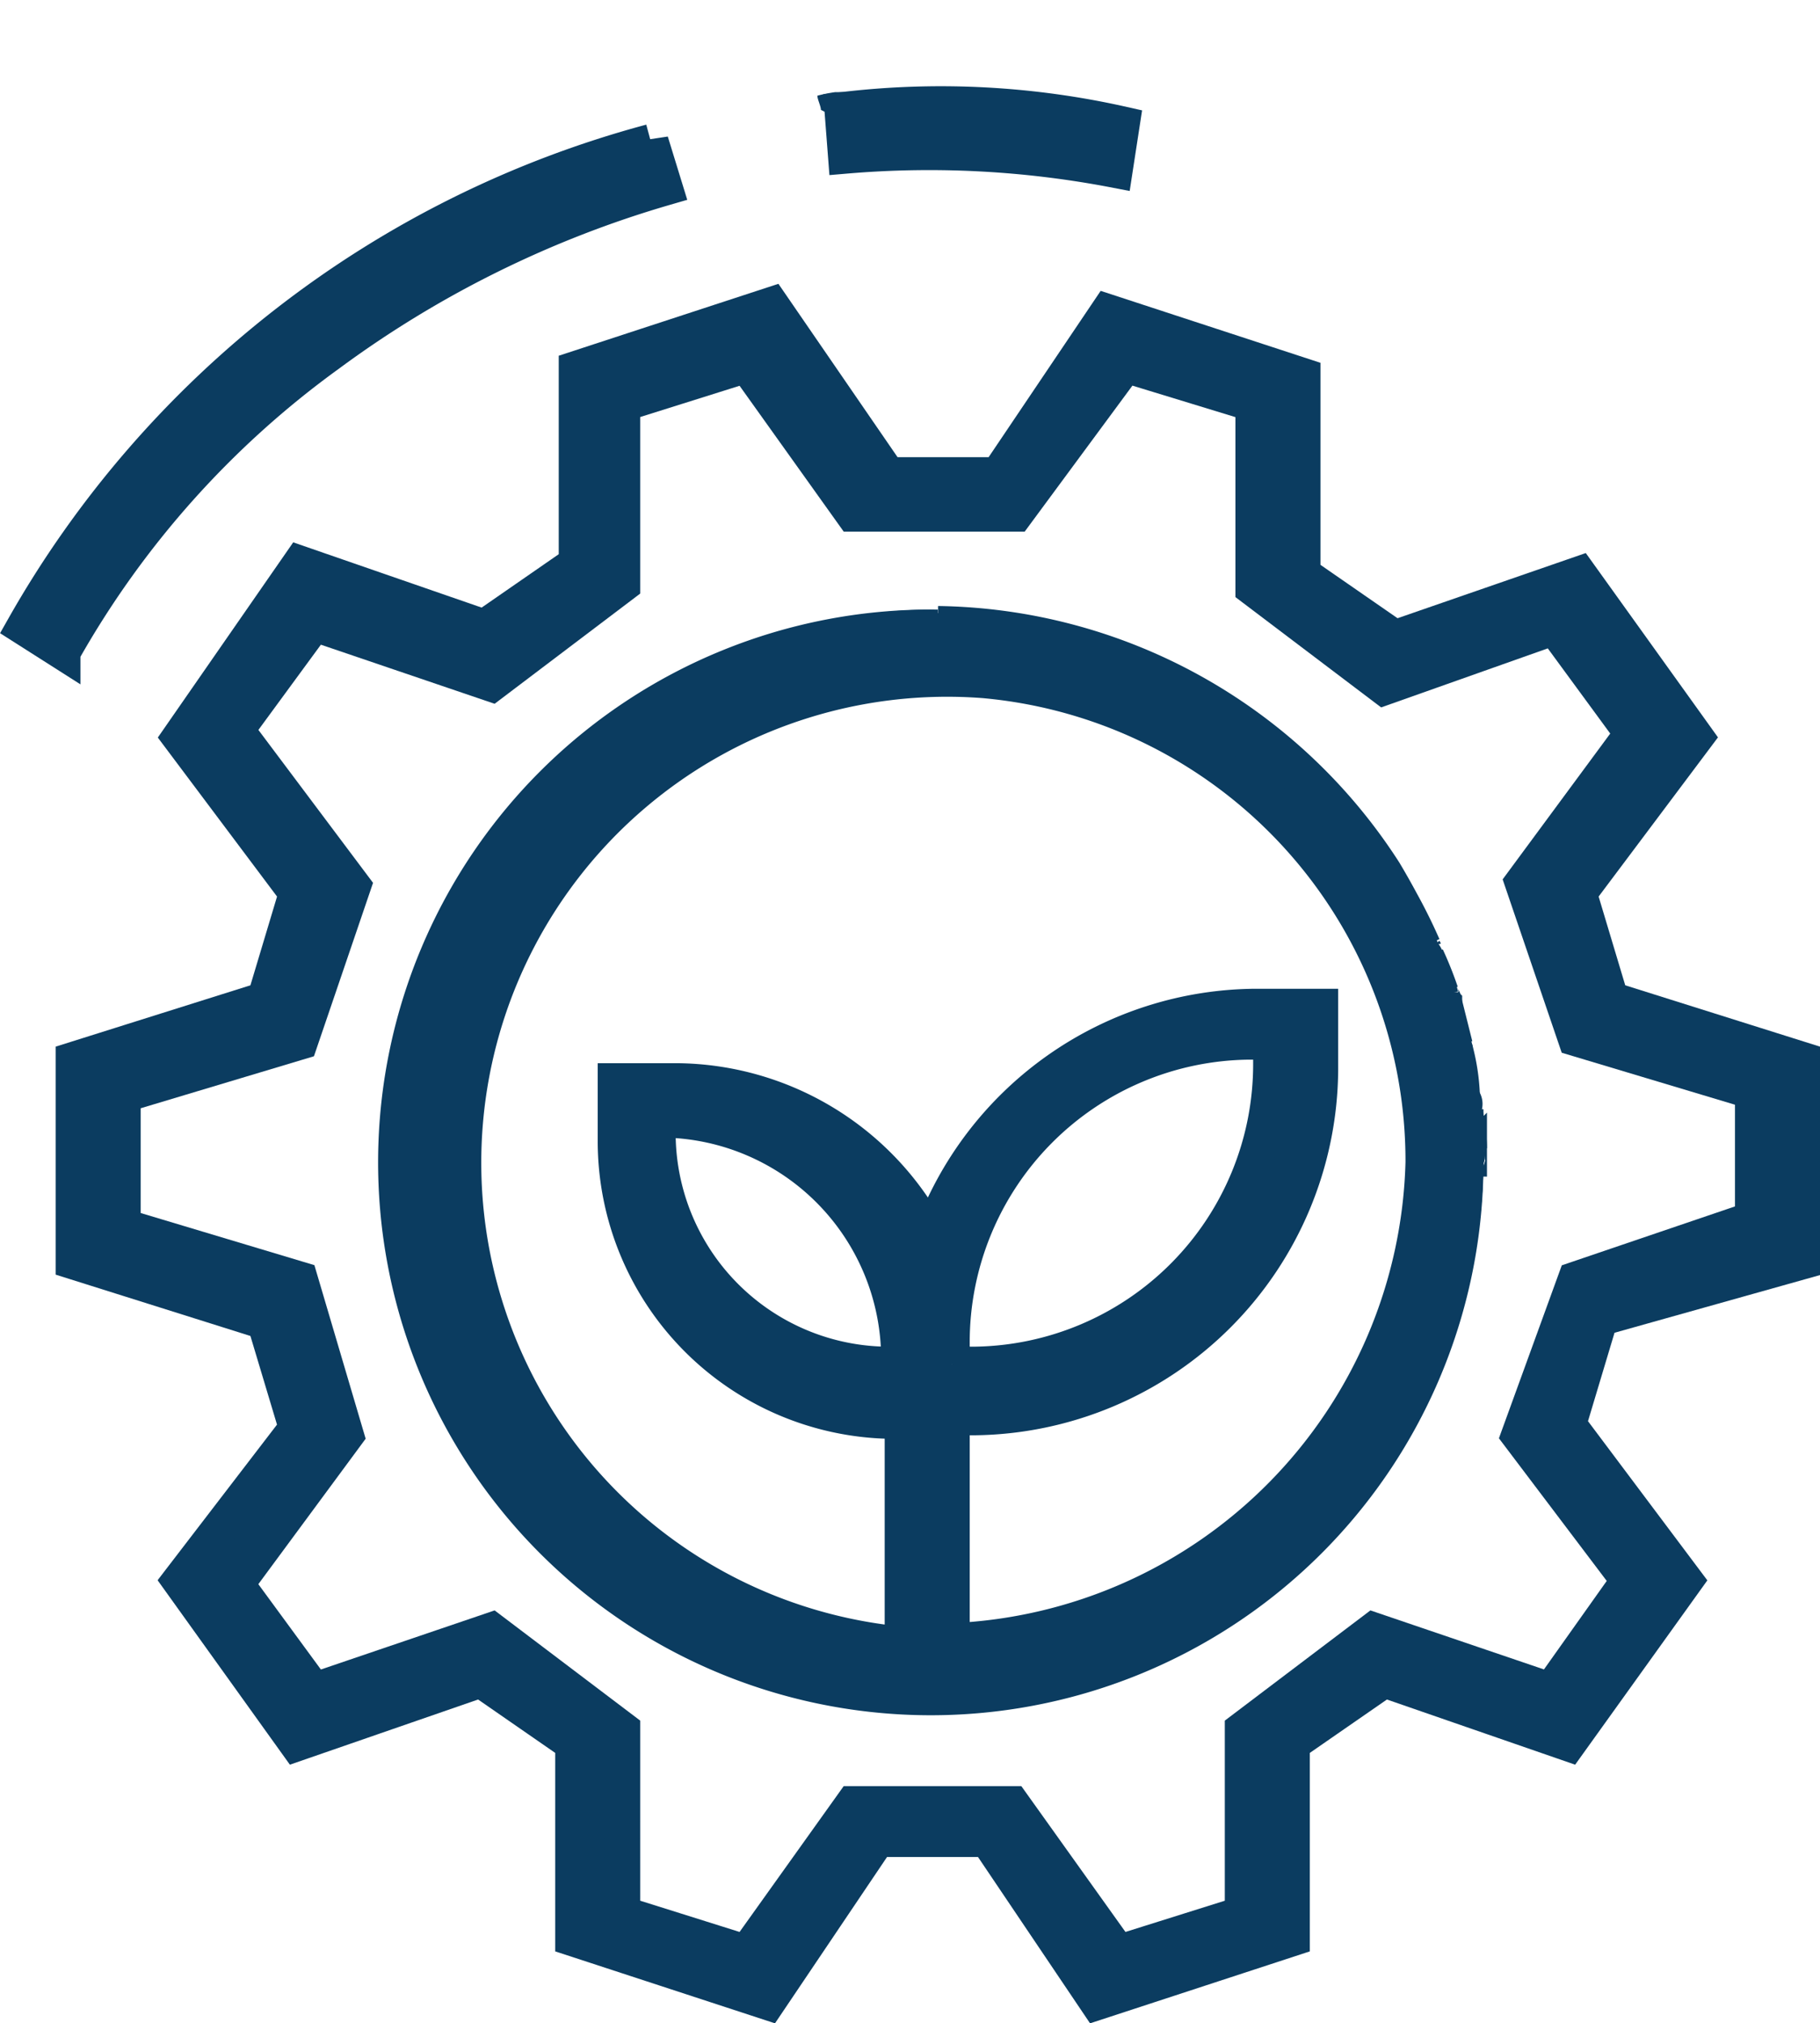 <svg xmlns="http://www.w3.org/2000/svg" width="51.371" height="57.093" viewBox="0 0 51.371 57.093">
  <g id="tc" transform="translate(0.071 2.4)">
    <g id="Group_26333" data-name="Group 26333">
      <path id="Path_29830" data-name="Path 29830" d="M27.4,36.1a8.346,8.346,0,0,0,8.4-8.5V27h-.6a8.346,8.346,0,0,0-8.4,8.5v.6Z" fill="none"/>
      <path id="Path_29831" data-name="Path 29831" d="M18.7,29.3h-.2v.3a6.594,6.594,0,0,0,6.6,6.6h.2v-.3A6.594,6.594,0,0,0,18.7,29.3Z" fill="none"/>
      <path id="Path_29832" data-name="Path 29832" d="M25.3,43.9V37.6H25a7.9,7.9,0,0,1-7.8-7.9V28h1.7a8.151,8.151,0,0,1,7.2,4.4,9.948,9.948,0,0,1,9.2-6.5h1.8v1.8a9.881,9.881,0,0,1-9.8,9.8h-.6v6.3A13.876,13.876,0,0,0,40,30.3,13.58,13.58,0,1,0,25.3,43.9Z" fill="none"/>
      <path id="Path_29833" data-name="Path 29833" d="M49.3,28.4l-5-1.5-1.5-4.4,3.1-4.2-2.2-3L38.9,17l-3.7-2.8V9L31.7,7.9l-3.1,4.2H24L21,7.9,17.6,9v5.2L13.9,17l-5-1.7-2.2,3L10,22.7,8.5,27.1l-5,1.5v3.7l5,1.5,1.3,4.4L6.7,42.4l2.2,3,5-1.7,3.7,2.8v5.2l3.5,1.1,3-4.2h4.6l3,4.2,3.5-1.1V46.5l3.7-2.8,5,1.7,2.2-3.1L43,38.2l1.5-4.4,5-1.7V28.4ZM26.1,45.5a15.1,15.1,0,0,1,.3-30.2h.1a14.883,14.883,0,0,1,12.6,7,21.159,21.159,0,0,1,1.1,2.1.349.349,0,0,0,.1.2c.1.3.3.7.4,1,0,.1.1.2.1.3l.3,1.2v.1a5.853,5.853,0,0,1,.2,1.3v.3c0,.4.1.7.1,1.1v.2h0v.3A15.257,15.257,0,0,1,26.1,45.5Z" fill="none"/>
      <path id="Path_29834" data-name="Path 29834" d="M41,27.2a5.853,5.853,0,0,1,.2,1.3A6.882,6.882,0,0,0,41,27.2Z" fill="#0b3c60" stroke="#0b3c60" stroke-width="1"/>
      <path id="Path_29835" data-name="Path 29835" d="M41,27.1Z" fill="#0b3c60" stroke="#0b3c60" stroke-width="1"/>
      <path id="Path_29836" data-name="Path 29836" d="M40.6,25.6c0,.1.1.2.1.3A.367.367,0,0,1,40.6,25.6Z" fill="#0b3c60" stroke="#0b3c60" stroke-width="1"/>
      <path id="Path_29837" data-name="Path 29837" d="M40.7,25.9l.3,1.2Z" fill="#0b3c60" stroke="#0b3c60" stroke-width="1"/>
      <path id="Path_29838" data-name="Path 29838" d="M23.8,2a27.75,27.75,0,0,1,7.6.4l.2-1.3A23.372,23.372,0,0,0,23.7.7h0Z" fill="#0b3c60" stroke="#0b3c60" stroke-width="1"/>
      <path id="Path_29839" data-name="Path 29839" d="M41.2,28.6v.3A.188.188,0,0,0,41.2,28.6Z" fill="#0b3c60" stroke="#0b3c60" stroke-width="1"/>
      <path id="Path_29840" data-name="Path 29840" d="M40.2,24.6c.1.3.3.7.4,1A10.376,10.376,0,0,0,40.2,24.6Z" fill="#0b3c60" stroke="#0b3c60" stroke-width="1"/>
      <path id="Path_29841" data-name="Path 29841" d="M40.1,24.3a.349.349,0,0,0,.1.2A.349.349,0,0,1,40.1,24.3Z" fill="#0b3c60" stroke="#0b3c60" stroke-width="1"/>
      <path id="Path_29842" data-name="Path 29842" d="M26.4,15.3Z" fill="#0b3c60" stroke="#0b3c60" stroke-width="1"/>
      <path id="Path_29843" data-name="Path 29843" d="M11.5,30.2a14.9,14.9,0,0,0,29.8.1V30a4.1,4.1,0,0,0-.1-1.1v-.3c-.1-.5-.1-.9-.2-1.3v-.1L40.7,26c0-.1-.1-.2-.1-.3a4.179,4.179,0,0,0-.4-1,.349.349,0,0,0-.1-.2,15.218,15.218,0,0,0-13.7-9.1A14.725,14.725,0,0,0,11.5,30.2Zm13.8,5.7v.2h-.2a6.531,6.531,0,0,1-6.6-6.6v-.3h.2a6.746,6.746,0,0,1,6.6,6.7Zm2.4-19.1A13.611,13.611,0,0,1,40.1,30.4,13.876,13.876,0,0,1,26.8,43.9V37.6h.6a9.881,9.881,0,0,0,9.8-9.8V26H35.4a9.807,9.807,0,0,0-9.2,6.5A8.151,8.151,0,0,0,19,28.1H17.3v1.7a7.9,7.9,0,0,0,7.8,7.9h.3V44a13.649,13.649,0,0,1,2.3-27.2Zm-.9,19.3v-.6A8.472,8.472,0,0,1,35.2,27h.6v.6a8.472,8.472,0,0,1-8.4,8.5h-.6Z" fill="#0b3c60" stroke="#0b3c60" stroke-width="1"/>
      <path id="Path_29844" data-name="Path 29844" d="M26.4,45.1A14.873,14.873,0,0,1,11.5,30.2h0A14.852,14.852,0,0,1,26.3,15.3a15.1,15.1,0,1,0,15,15.3v-.2A14.832,14.832,0,0,1,26.4,45.1Z" fill="#0b3c60" stroke="#0b3c60" stroke-width="1"/>
      <path id="Path_29845" data-name="Path 29845" d="M11.5,30.2h0A14.873,14.873,0,0,1,26.4,15.3h-.1A14.852,14.852,0,0,0,11.5,30.2Z" fill="#0b3c60" stroke="#0b3c60" stroke-width="1"/>
      <path id="Path_29846" data-name="Path 29846" d="M50.8,33.2V27.5l-5.4-1.7-.9-3,3.3-4.4-3.3-4.6-5.2,1.8-2.6-1.8V8.2L31.2,6.4,28.1,11H25L21.7,6.2,16.2,8v5.5l-2.6,1.8L8.4,13.5,5,18.4l3.3,4.4-.9,3L2,27.5v5.7l5.4,1.7.9,3L5,42.2l3.3,4.6L13.5,45l2.6,1.8v5.5l5.5,1.8,3.1-4.6h3.1l3.1,4.6,5.5-1.8V46.8L39,45l5.2,1.8,3.3-4.6-3.3-4.4.9-3Zm-8,4.9,3.1,4.1-2.2,3.1-5-1.7L35,46.4v5.2l-3.5,1.1-3-4.2H24l-3,4.2-3.5-1.1V46.4l-3.7-2.8-5,1.7-2.2-3,3.1-4.2L8.4,33.7l-5-1.5V28.5l5-1.5,1.5-4.4L6.6,18.2l2.2-3,5,1.7,3.7-2.8V9L21,7.9l3,4.2h4.6l3.1-4.2L35.3,9v5.2L39,17l4.8-1.7,2.2,3-3.1,4.2,1.5,4.4,5,1.5V32l-5,1.7Z" fill="#0b3c60" stroke="#0b3c60" stroke-width="1"/>
      <path id="Path_29847" data-name="Path 29847" d="M41.4,30.2h0v.1C41.3,30.3,41.4,30.2,41.4,30.2Z" fill="#0b3c60" stroke="#0b3c60" stroke-width="1"/>
      <path id="Path_29848" data-name="Path 29848" d="M26.4,45.1A14.873,14.873,0,0,1,11.5,30.2h0a14.9,14.9,0,0,0,29.8.1h0A14.852,14.852,0,0,1,26.4,45.1Z" fill="#0b3c60" stroke="#0b3c60" stroke-width="1"/>
      <path id="Path_29849" data-name="Path 29849" d="M41.3,30.3v-.1h0c.1,0,0,.1,0,.1Z" fill="#0b3c60" stroke="#0b3c60" stroke-width="1"/>
      <path id="Path_29850" data-name="Path 29850" d="M41.3,28.9c0,.4.1.7.1,1.1A4.485,4.485,0,0,1,41.3,28.9Z" fill="#0b3c60" stroke="#0b3c60" stroke-width="1"/>
      <path id="Path_29851" data-name="Path 29851" d="M40.1,24.3A21.16,21.16,0,0,0,39,22.2a15.224,15.224,0,0,0-12.6-7A15.218,15.218,0,0,1,40.1,24.3Z" fill="#0b3c60" stroke="#0b3c60" stroke-width="1"/>
      <path id="Path_29852" data-name="Path 29852" d="M19-2.4Z" fill="#0b3c60"/>
      <path id="Path_29853" data-name="Path 29853" d="M.6,15.3A28.691,28.691,0,0,1,18.3,1.6l.4,1.3A28.163,28.163,0,0,0,9.2,7.6,28.714,28.714,0,0,0,1.7,16Z" fill="#0b3c60"/>
      <path id="Path_29854" data-name="Path 29854" d="M9.2,7.6a30.144,30.144,0,0,1,9.5-4.7l-.4-1.3A28.96,28.96,0,0,0,.6,15.3l1.1.7A26.274,26.274,0,0,1,9.2,7.6Z" fill="#0b3c60" stroke="#0b3c60" stroke-width="1"/>
    </g>
    <path id="Path_29855" data-name="Path 29855" d="M23.8.2h-.3a4.331,4.331,0,0,0-.5.1c0,.1.1.3.1.4l.6.3A1.949,1.949,0,0,0,23.8.2Z" fill="#0b3c60"/>
  </g>
</svg>
